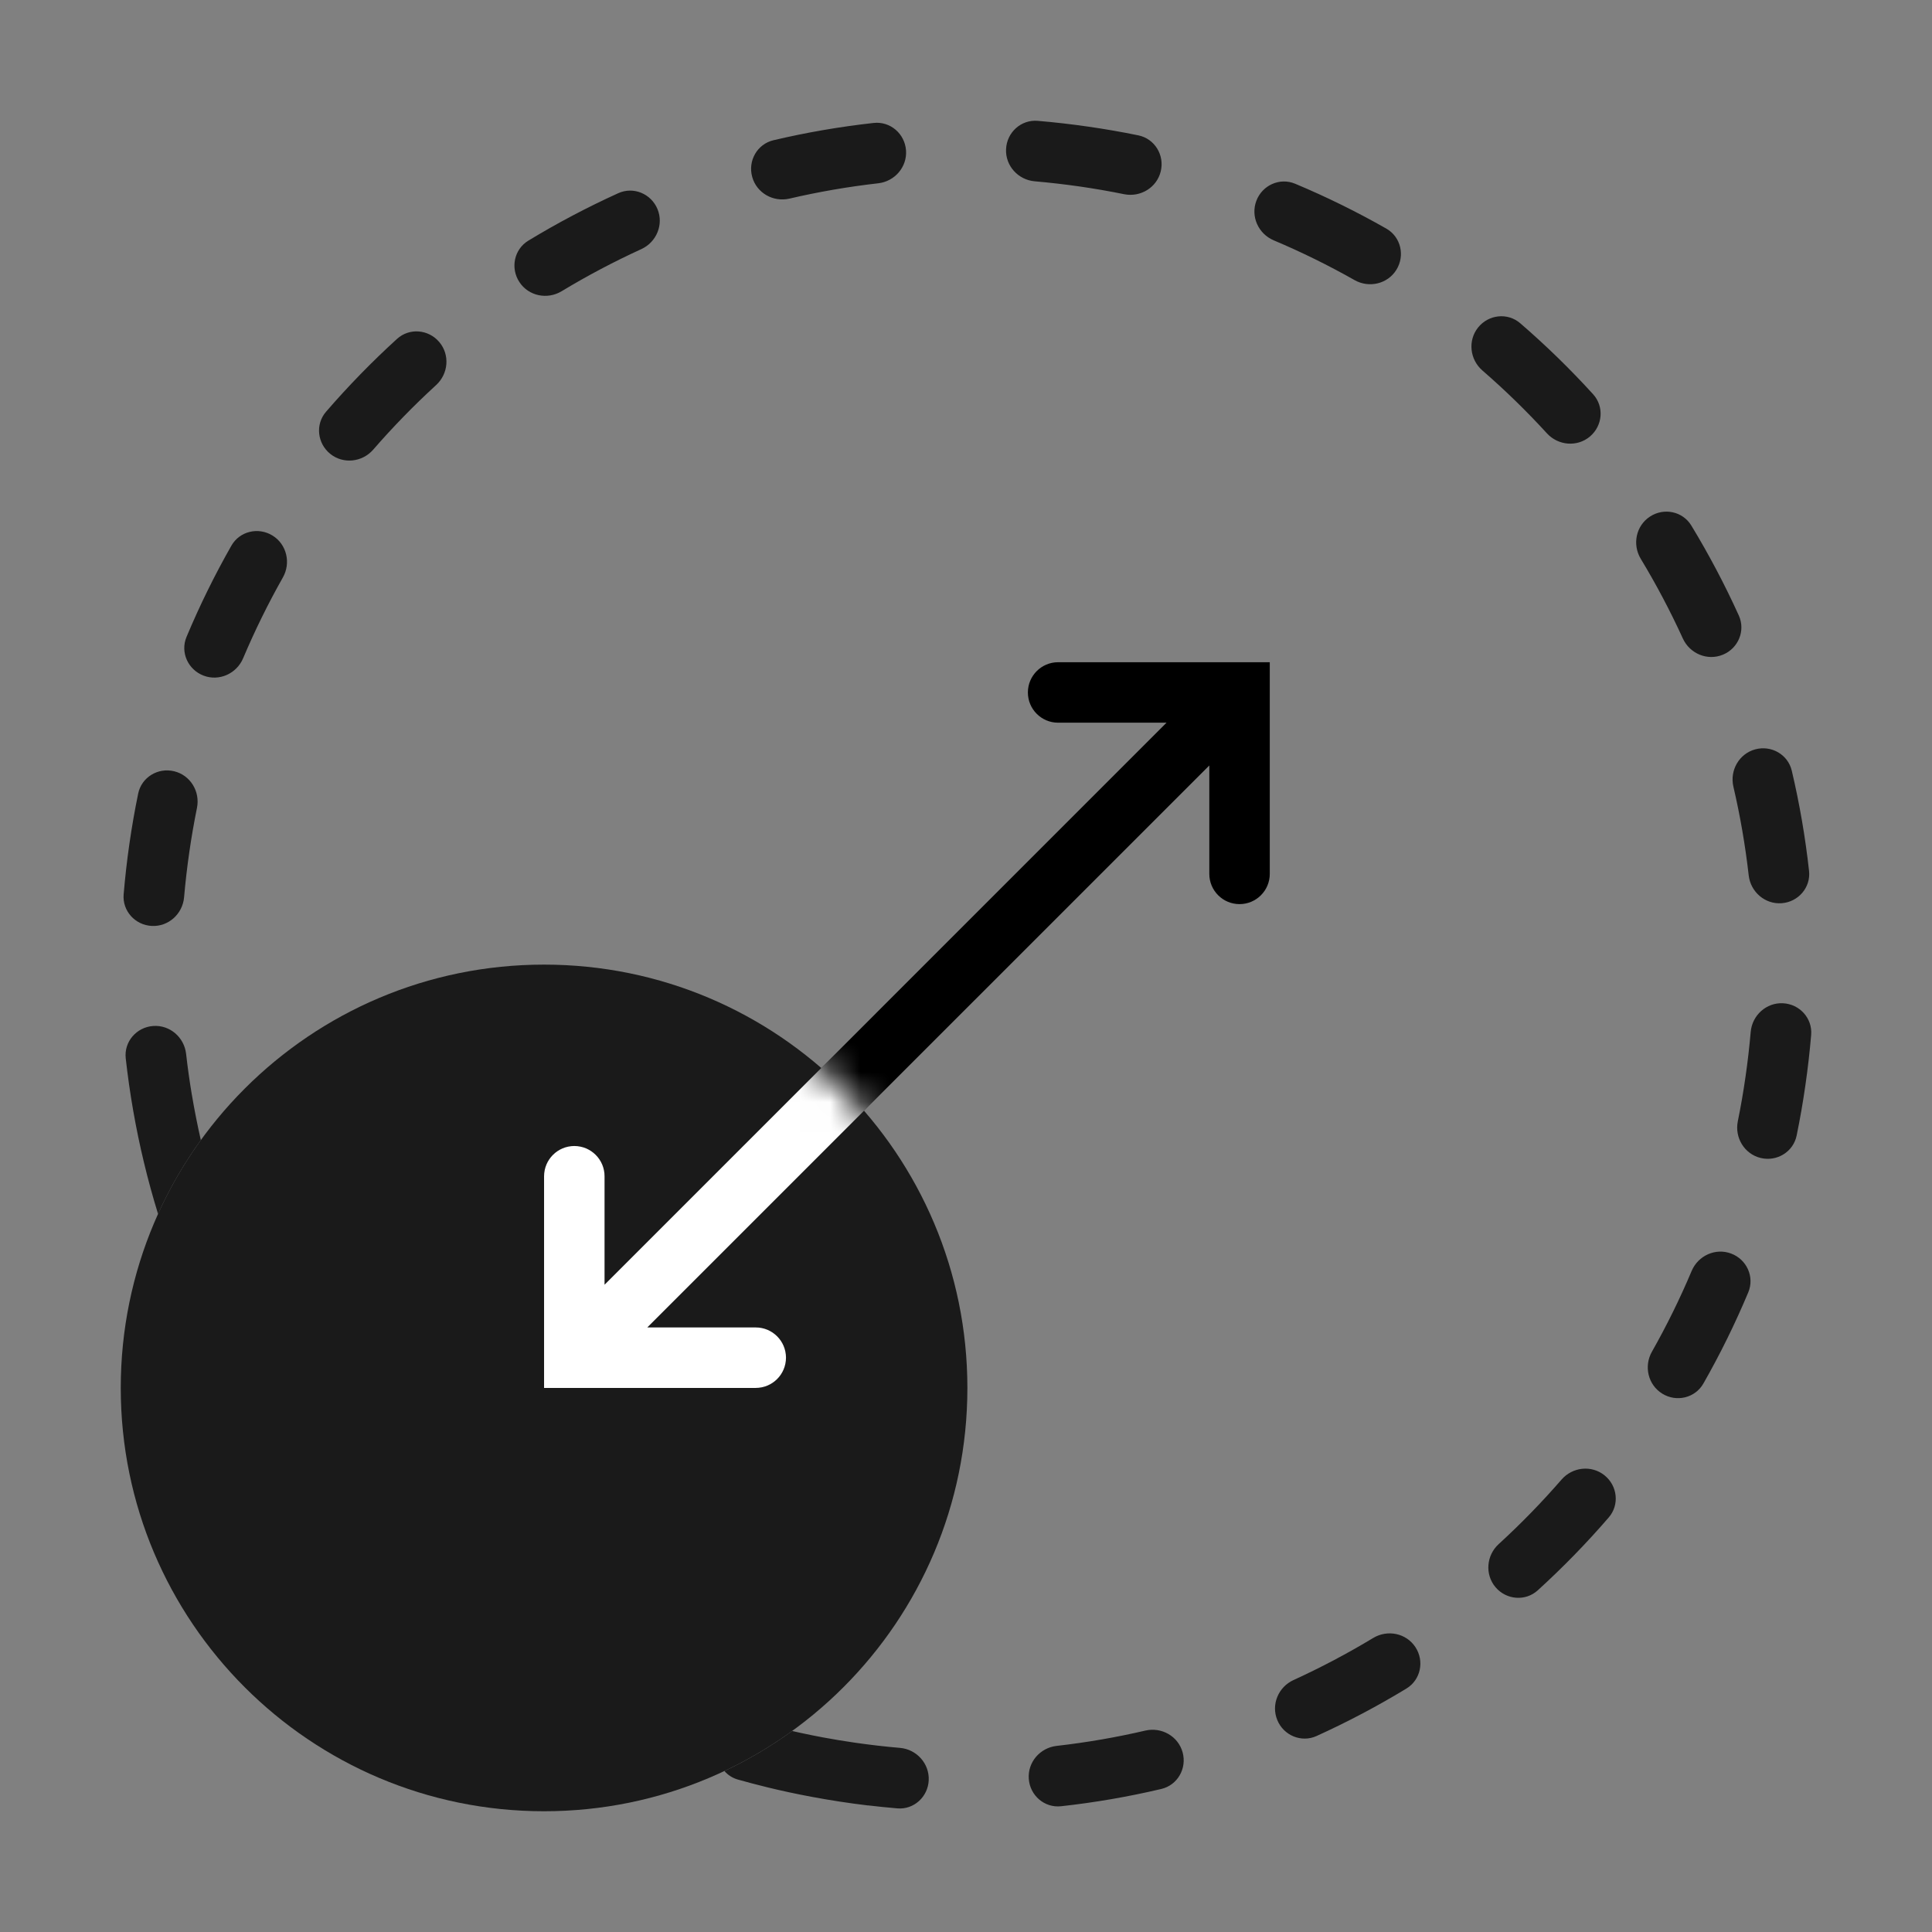 <svg width="64" height="64" viewBox="0 0 64 64" fill="none" xmlns="http://www.w3.org/2000/svg">
<rect x="0" y="0" width="64" height="64" fill="#808080" stroke="none"/>
<path fill-rule="evenodd" clip-rule="evenodd" d="M59.516 37.617C59.404 38.159 58.861 38.489 58.323 38.359C57.786 38.228 57.458 37.687 57.567 37.145C57.666 36.659 57.751 36.168 57.822 35.671C57.894 35.174 57.951 34.678 57.994 34.185C58.042 33.634 58.51 33.207 59.062 33.234C59.615 33.261 60.043 33.731 59.997 34.282C59.95 34.839 59.886 35.397 59.805 35.957C59.725 36.517 59.628 37.07 59.516 37.617ZM57.347 41.526C57.864 41.721 58.127 42.299 57.914 42.81C57.477 43.853 56.98 44.861 56.427 45.831C56.153 46.312 55.534 46.457 55.064 46.166C54.593 45.875 54.449 45.258 54.722 44.777C55.209 43.917 55.649 43.024 56.038 42.102C56.253 41.593 56.829 41.33 57.347 41.526ZM53.151 48.872C53.583 49.218 53.653 49.85 53.291 50.268C52.556 51.12 51.77 51.926 50.941 52.681C50.532 53.053 49.899 53 49.541 52.578C49.184 52.156 49.237 51.525 49.645 51.151C50.379 50.48 51.074 49.766 51.728 49.013C52.091 48.595 52.72 48.525 53.151 48.872ZM46.887 54.563C47.191 55.025 47.063 55.648 46.59 55.935C45.631 56.517 44.637 57.043 43.612 57.508C43.108 57.736 42.522 57.49 42.312 56.979C42.101 56.467 42.346 55.884 42.849 55.654C43.757 55.239 44.638 54.773 45.489 54.26C45.963 53.974 46.583 54.1 46.887 54.563ZM39.176 58.049C39.322 58.582 39.008 59.135 38.469 59.262C37.383 59.518 36.275 59.71 35.151 59.834C34.601 59.895 34.12 59.479 34.08 58.928C34.038 58.376 34.453 57.897 35.002 57.835C35.997 57.722 36.978 57.552 37.94 57.328C38.479 57.203 39.03 57.515 39.176 58.049ZM30.765 58.976C30.739 59.522 30.274 59.95 29.73 59.905C29.403 59.877 29.075 59.844 28.746 59.805C28.746 59.805 28.745 59.805 28.745 59.806C28.745 59.806 28.745 59.807 28.744 59.807C28.127 59.733 27.507 59.638 26.887 59.522C26.388 59.429 25.894 59.323 25.406 59.204C25.405 59.204 25.405 59.204 25.405 59.203C25.405 59.203 25.405 59.203 25.405 59.203C25.083 59.124 24.765 59.041 24.449 58.952C24.266 58.901 24.113 58.8 23.997 58.668C24.788 58.295 25.539 57.85 26.24 57.341C26.334 57.363 26.427 57.383 26.521 57.404C26.767 57.457 27.012 57.507 27.258 57.553C27.612 57.619 27.969 57.678 28.329 57.73C28.826 57.801 29.321 57.859 29.815 57.901C30.366 57.949 30.792 58.423 30.765 58.976ZM6.165 34.91C6.102 34.36 5.624 33.946 5.072 33.987C4.52 34.028 4.104 34.509 4.165 35.059C4.295 36.227 4.497 37.379 4.768 38.506C4.906 39.082 5.062 39.651 5.236 40.214C5.626 39.348 6.102 38.529 6.653 37.768C6.54 37.272 6.441 36.772 6.356 36.266C6.356 36.266 6.356 36.266 6.356 36.266C6.355 36.266 6.355 36.266 6.355 36.265C6.355 36.265 6.355 36.265 6.355 36.265C6.28 35.816 6.216 35.365 6.165 34.91ZM4.096 29.625C4.049 30.176 4.477 30.646 5.03 30.673C5.582 30.7 6.05 30.274 6.098 29.723C6.141 29.229 6.198 28.733 6.27 28.236C6.341 27.739 6.427 27.248 6.525 26.762C6.635 26.22 6.306 25.679 5.769 25.549C5.231 25.418 4.688 25.748 4.577 26.29C4.464 26.837 4.368 27.391 4.287 27.95C4.206 28.51 4.143 29.069 4.096 29.625ZM6.746 22.382C6.228 22.186 5.965 21.608 6.179 21.098C6.616 20.054 7.113 19.046 7.665 18.076C7.939 17.595 8.558 17.451 9.028 17.741C9.499 18.032 9.643 18.649 9.37 19.13C8.884 19.99 8.444 20.883 8.054 21.805C7.839 22.315 7.263 22.577 6.746 22.382ZM10.941 15.036C10.51 14.689 10.439 14.057 10.801 13.639C11.537 12.787 12.322 11.982 13.151 11.227C13.56 10.854 14.193 10.908 14.551 11.33C14.909 11.752 14.855 12.382 14.447 12.756C13.714 13.427 13.018 14.141 12.364 14.894C12.001 15.312 11.372 15.382 10.941 15.036ZM17.206 9.344C16.902 8.882 17.029 8.259 17.502 7.972C18.461 7.39 19.455 6.865 20.48 6.4C20.984 6.171 21.57 6.417 21.781 6.928C21.991 7.44 21.746 8.024 21.243 8.253C20.336 8.668 19.454 9.134 18.603 9.648C18.129 9.934 17.509 9.807 17.206 9.344ZM24.917 5.858C24.77 5.325 25.084 4.772 25.623 4.645C26.709 4.389 27.817 4.197 28.941 4.073C29.491 4.012 29.972 4.428 30.013 4.98C30.054 5.531 29.64 6.01 29.09 6.072C28.095 6.185 27.115 6.355 26.152 6.579C25.613 6.704 25.063 6.392 24.917 5.858ZM33.327 4.938C33.353 4.385 33.823 3.957 34.375 4.003C34.931 4.05 35.489 4.114 36.049 4.195C36.609 4.275 37.163 4.372 37.71 4.484C38.252 4.596 38.582 5.139 38.451 5.677C38.321 6.214 37.78 6.542 37.237 6.433C36.752 6.334 36.26 6.249 35.763 6.177C35.266 6.106 34.771 6.049 34.277 6.006C33.726 5.958 33.3 5.49 33.327 4.938ZM41.618 6.653C41.813 6.136 42.392 5.873 42.902 6.086C43.946 6.523 44.954 7.021 45.924 7.573C46.404 7.847 46.549 8.466 46.258 8.936C45.968 9.407 45.351 9.551 44.87 9.278C44.01 8.791 43.117 8.351 42.195 7.962C41.685 7.747 41.423 7.171 41.618 6.653ZM48.964 10.848C49.311 10.417 49.942 10.347 50.361 10.709C51.213 11.444 52.018 12.229 52.773 13.059C53.146 13.468 53.092 14.101 52.67 14.459C52.248 14.816 51.618 14.763 51.244 14.355C50.573 13.621 49.859 12.926 49.106 12.272C48.688 11.909 48.618 11.28 48.964 10.848ZM54.656 17.113C55.118 16.809 55.741 16.937 56.028 17.41C56.61 18.369 57.135 19.363 57.6 20.388C57.829 20.892 57.583 21.478 57.072 21.688C56.56 21.899 55.977 21.654 55.746 21.15C55.332 20.243 54.866 19.362 54.352 18.511C54.066 18.037 54.193 17.417 54.656 17.113ZM58.142 24.824C58.675 24.678 59.228 24.992 59.355 25.53C59.611 26.617 59.803 27.724 59.927 28.849C59.988 29.398 59.572 29.879 59.02 29.92C58.469 29.961 57.99 29.547 57.928 28.997C57.815 28.003 57.645 27.022 57.421 26.06C57.296 25.521 57.608 24.97 58.142 24.824Z" fill="#1A1A1A"/>
<path fill-rule="evenodd" clip-rule="evenodd" d="M18.023 60C25.768 60 32.046 53.721 32.046 45.977C32.046 38.232 25.768 31.954 18.023 31.954C10.278 31.954 4 38.232 4 45.977C4 53.721 10.278 60 18.023 60Z" fill="#1A1A1A"/>
<path fill-rule="evenodd" clip-rule="evenodd" d="M40.06 25.357L40.06 28.948C40.06 29.502 40.508 29.95 41.061 29.95C41.614 29.95 42.063 29.502 42.063 28.948L42.063 21.937H40.06H35.051C34.498 21.937 34.05 22.386 34.05 22.939C34.05 23.492 34.498 23.94 35.051 23.94L38.643 23.94L20.027 42.557L20.027 38.965C20.027 38.412 19.578 37.963 19.025 37.963C18.472 37.963 18.023 38.412 18.023 38.965V45.977H20.027H25.035C25.588 45.977 26.037 45.528 26.037 44.975C26.037 44.422 25.588 43.973 25.035 43.973H21.443L40.06 25.357Z" fill="black"/>
<mask id="mask0_2683_2988" style="mask-type:alpha" maskUnits="userSpaceOnUse" x="4" y="31" width="29" height="29">
<path fill-rule="evenodd" clip-rule="evenodd" d="M18.023 60C25.768 60 32.046 53.721 32.046 45.977C32.046 38.232 25.768 31.954 18.023 31.954C10.278 31.954 4 38.232 4 45.977C4 53.721 10.278 60 18.023 60Z" fill="black"/>
</mask>
<g mask="url(#mask0_2683_2988)">
<path fill-rule="evenodd" clip-rule="evenodd" d="M40.06 25.357L40.06 28.948C40.06 29.502 40.508 29.95 41.061 29.95C41.614 29.95 42.063 29.502 42.063 28.948L42.063 21.937H40.06H35.051C34.498 21.937 34.05 22.386 34.05 22.939C34.05 23.492 34.498 23.94 35.051 23.94L38.643 23.94L20.027 42.557L20.027 38.965C20.027 38.412 19.578 37.963 19.025 37.963C18.472 37.963 18.023 38.412 18.023 38.965V45.977H20.027H25.035C25.588 45.977 26.037 45.528 26.037 44.975C26.037 44.422 25.588 43.973 25.035 43.973H21.443L40.06 25.357Z" fill="white"/>
</g>
</svg>
